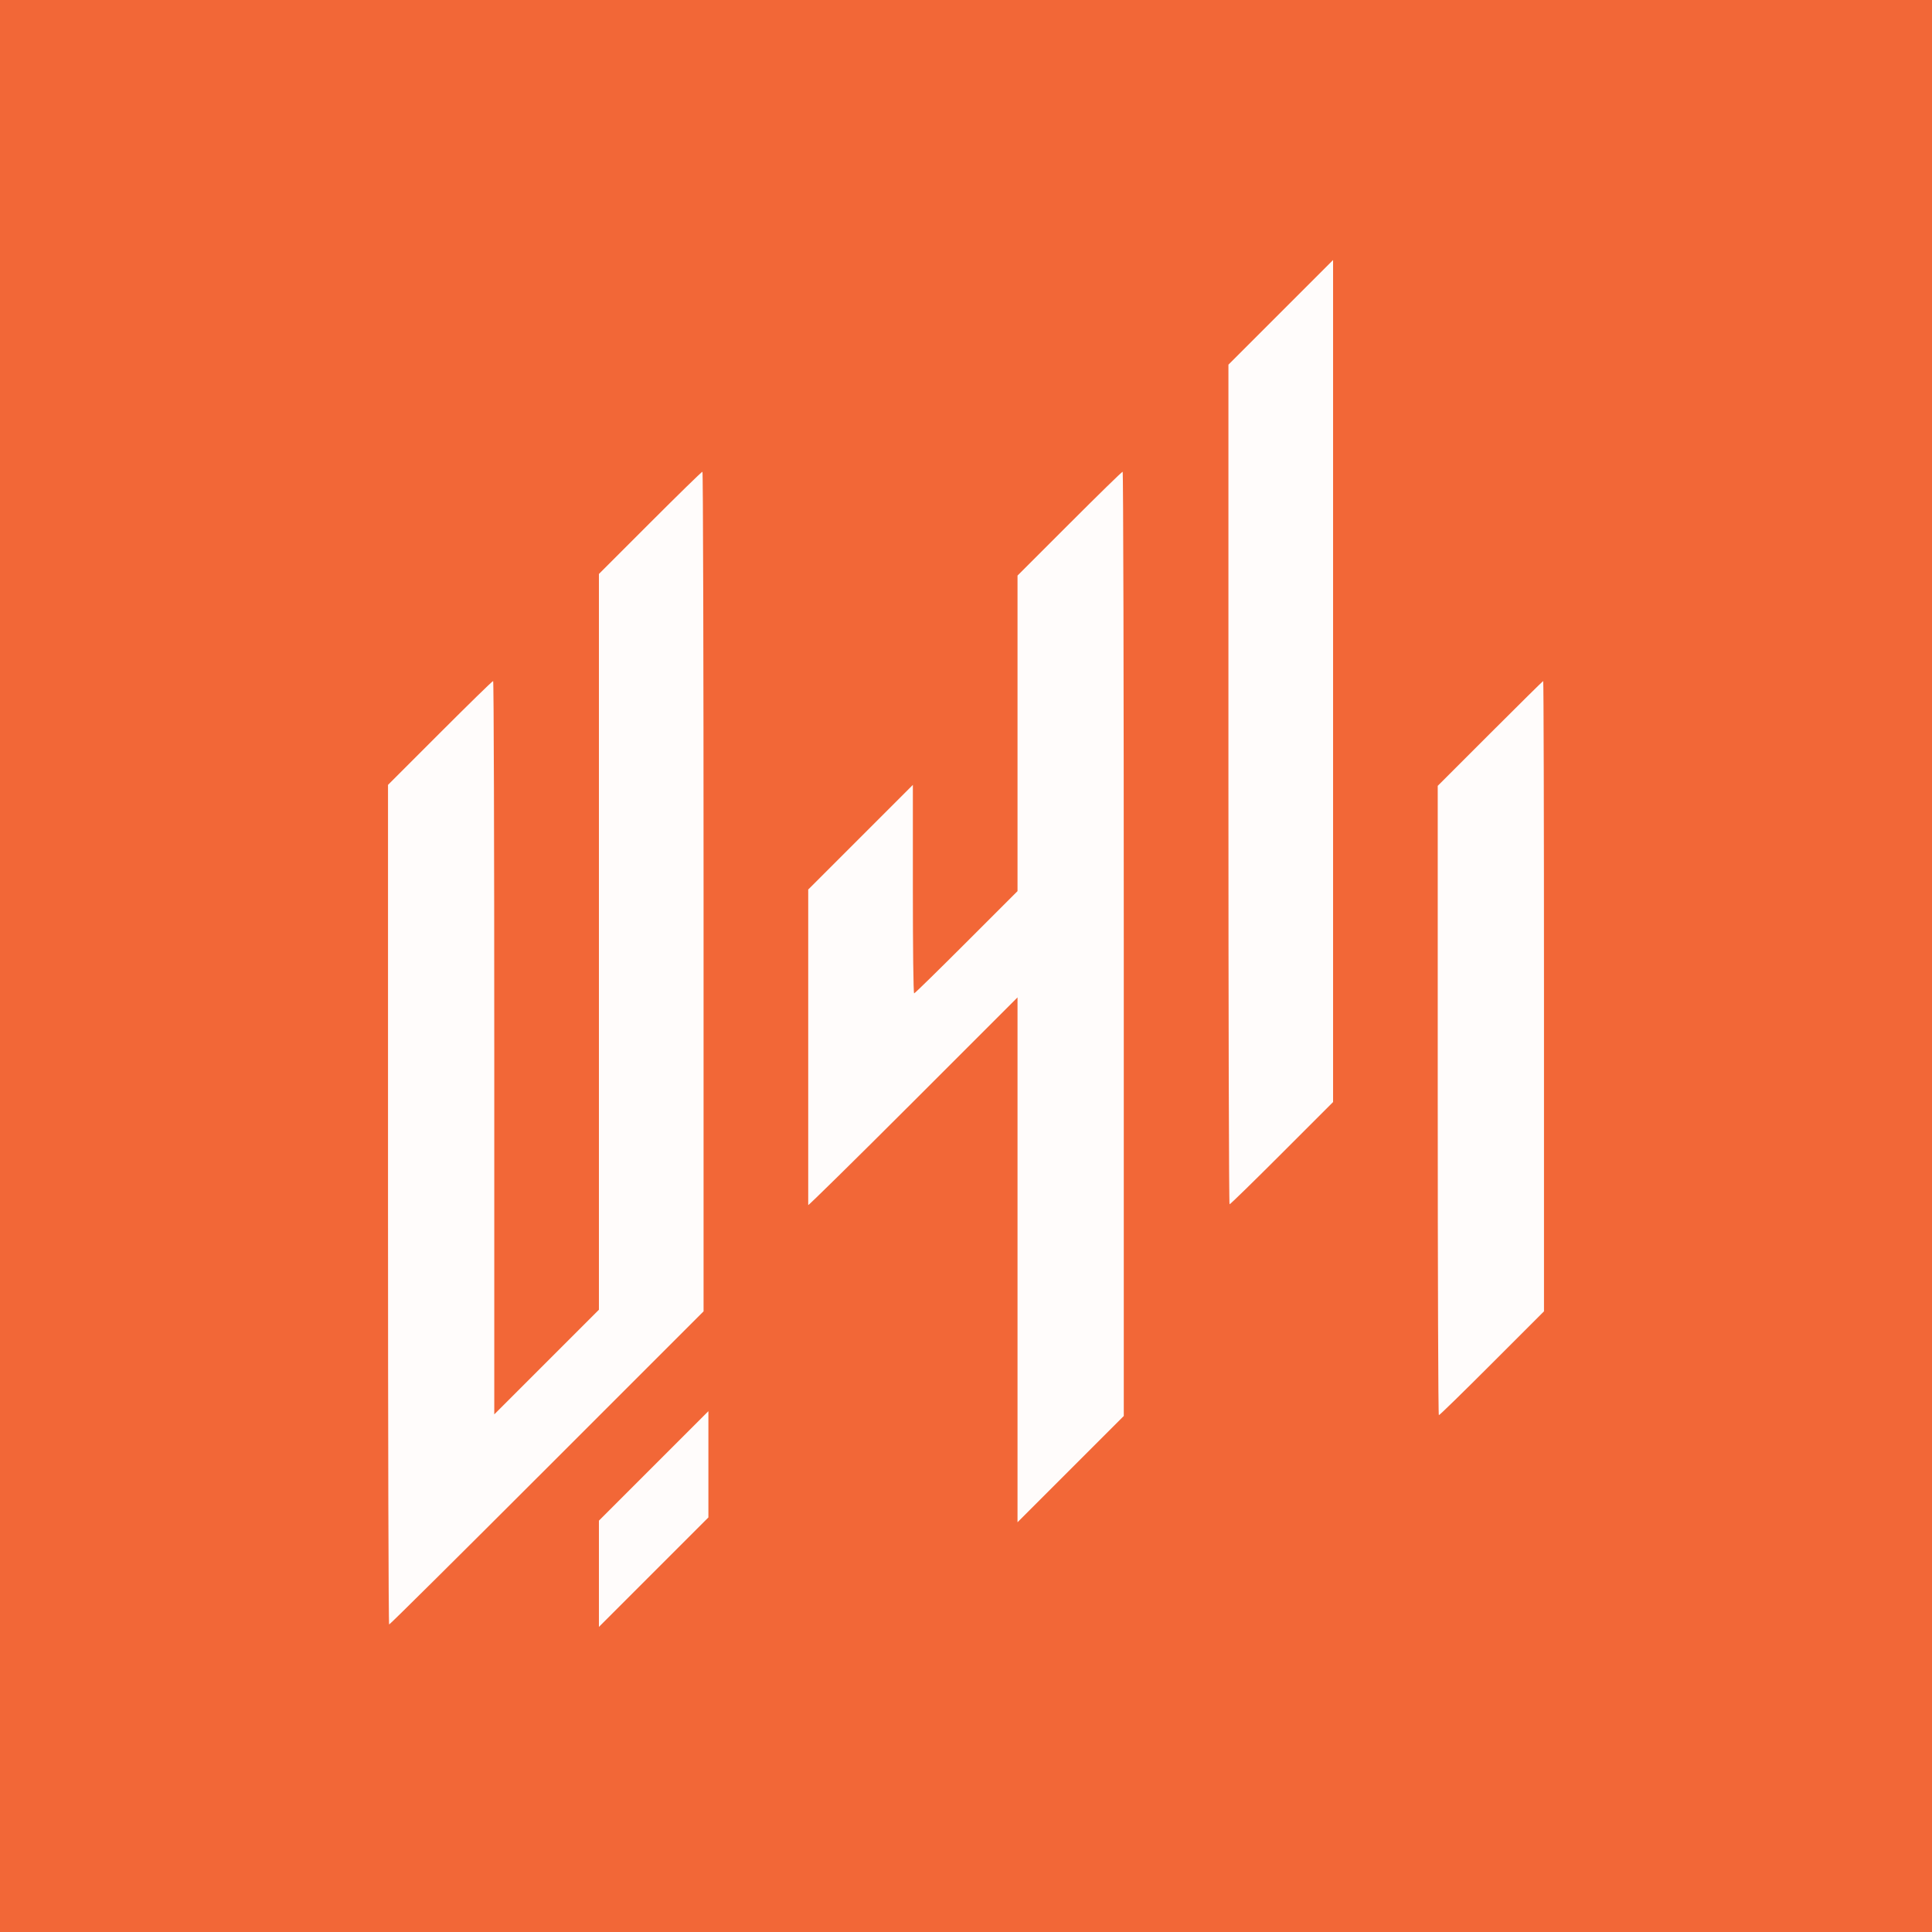 <svg xmlns="http://www.w3.org/2000/svg" width="1536" height="1536" version="1.0" viewBox="0 0 12000 12000"><rect x="0" y="0" width="12000" height="12000" fill="#333333" stroke="none"/><path fill="#f26737" d="M0 6000V0h12000v12000H0V6000z"/><g fill="#fffcfb"><path d="M3720 9775v-330l340-340 340-340v660l-340 340-340 340v-330zM2410 7482V4875l323-323c177-177 325-322 330-322 4 0 7 1025 7 2277v2278l325-325 325-325V3565l318-318c174-174 320-317 325-317 4 0 7 1173 7 2608v2607l-973 973c-534 534-975 972-980 972-4 0-7-1173-7-2608zM6320 7825V6195l-650 650c-357 357-650 645-650 640V5525l325-325 325-325v648c0 356 3 647 8 647 4 0 150-143 325-318l317-317V3575l323-323c177-177 325-322 330-322 4 0 7 1320 7 2933v2932l-330 330-330 330V7825zM8930 6836V4881l325-325c179-179 328-326 330-326 3 0 5 881 5 1958v1957l-323 323c-177 177-325 322-330 322-4 0-7-879-7-1954zM7630 4872V2265l325-325 325-325v5230l-318 318c-174 174-320 317-325 317-4 0-7-1173-7-2608z"/></g></svg>